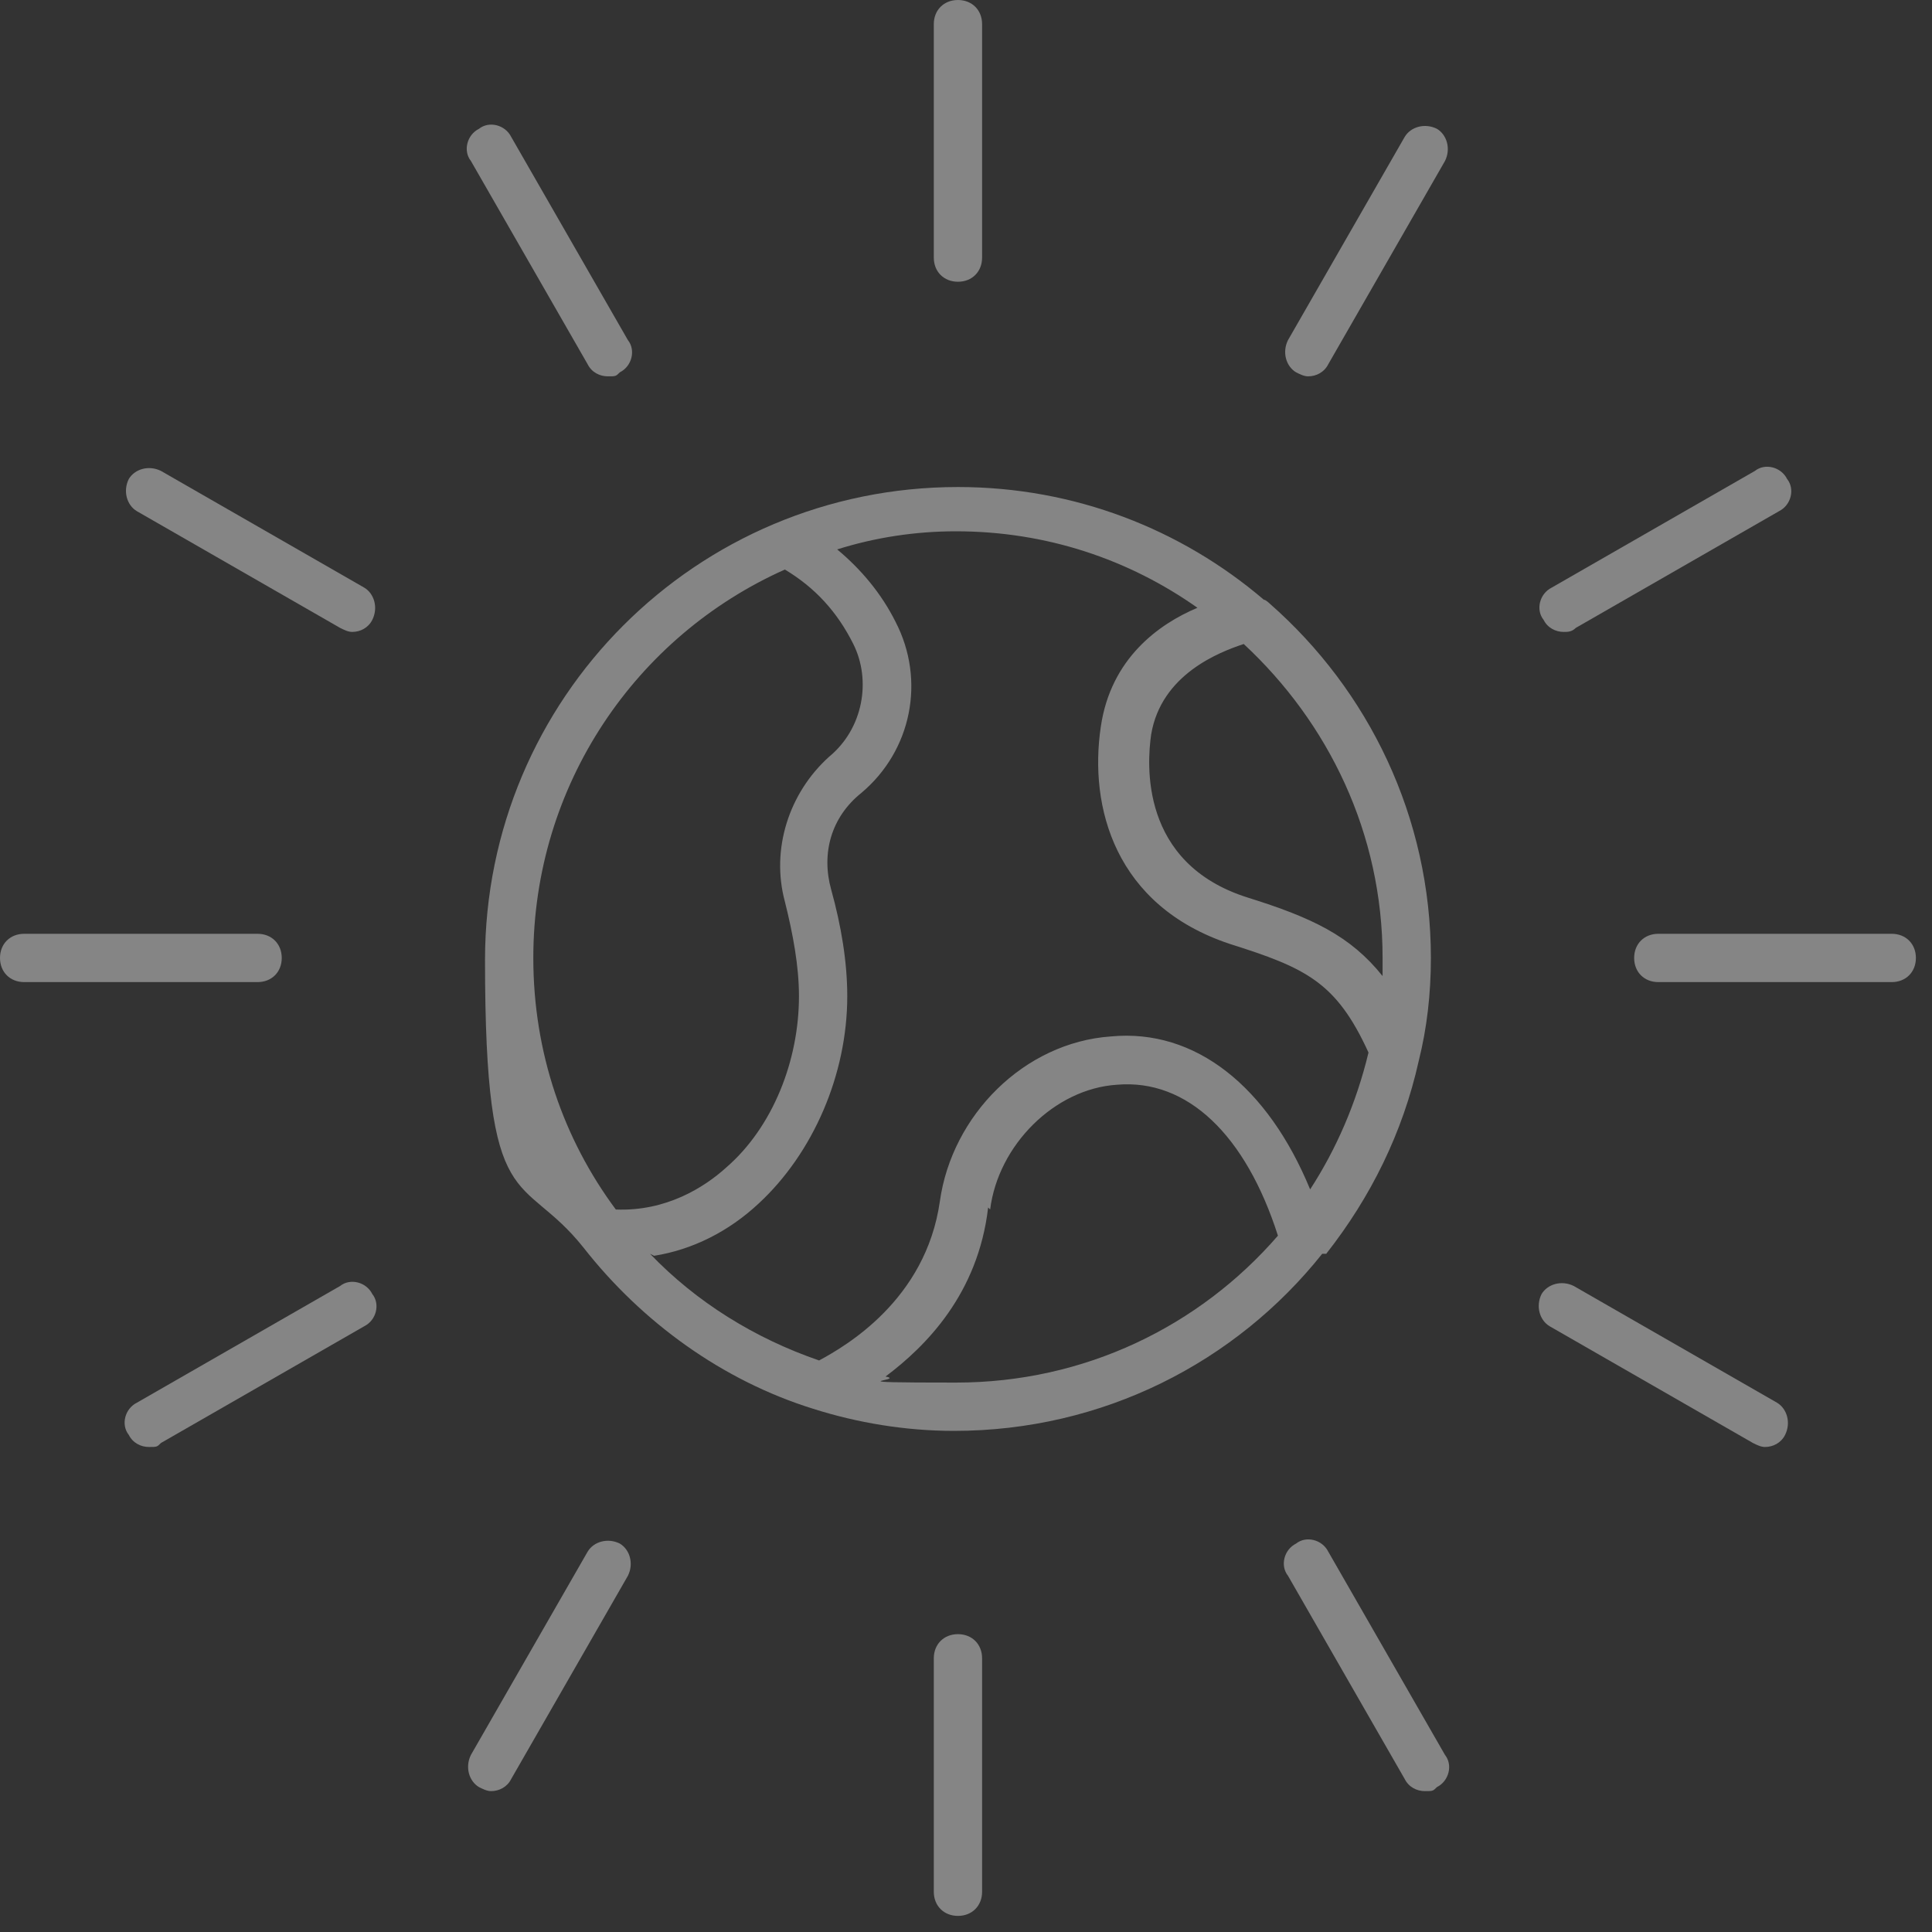 <svg width="96" height="96" viewBox="0 0 96 96" fill="none" xmlns="http://www.w3.org/2000/svg">
<rect x="0" y="0" width="96" height="96" fill="#333333" stroke="none"/>
<g opacity="0.4">
<path d="M47.6 14C48.3 14 48.8 13.5 48.8 12.8V1.2C48.8 0.5 48.3 0 47.6 0C46.9 0 46.4 0.5 46.4 1.2V12.8C46.4 13.5 46.9 14 47.6 14Z" fill="white"/>
<path d="M29.2 18.1C29.4 18.5 29.8 18.7 30.2 18.7C30.6 18.7 30.6 18.7 30.8 18.5C31.4 18.2 31.6 17.4 31.2 16.9L25.4 6.8C25.1 6.2 24.3 6 23.8 6.4C23.2 6.7 23 7.5 23.4 8L29.2 18.1Z" fill="white"/>
<path d="M18.1 29.2L8 23.4C7.4 23.1 6.7 23.3 6.4 23.8C6.1 24.4 6.3 25.1 6.8 25.4L16.9 31.2C17.1 31.3 17.3 31.4 17.5 31.4C17.9 31.4 18.3 31.2 18.5 30.8C18.8 30.2 18.6 29.5 18.1 29.2Z" fill="white"/>
<path d="M14 47.6C14 46.9 13.5 46.4 12.8 46.4H1.2C0.5 46.4 0 46.9 0 47.6C0 48.3 0.5 48.8 1.2 48.8H12.8C13.5 48.8 14 48.3 14 47.6Z" fill="white"/>
<path d="M16.9 63.9L6.8 69.7C6.2 70 6 70.8 6.4 71.3C6.6 71.7 7 71.9 7.4 71.9C7.8 71.9 7.8 71.9 8 71.7L18.1 65.9C18.7 65.6 18.9 64.8 18.5 64.3C18.2 63.7 17.4 63.5 16.9 63.9Z" fill="white"/>
<path d="M30.8 76.7C30.2 76.4 29.5 76.6 29.2 77.1L23.4 87.2C23.1 87.8 23.3 88.5 23.8 88.8C24 88.9 24.2 89 24.4 89C24.8 89 25.2 88.8 25.4 88.4L31.2 78.3C31.5 77.7 31.3 77 30.8 76.7Z" fill="white"/>
<path d="M47.6 81.2C46.9 81.2 46.4 81.7 46.4 82.4V94C46.4 94.7 46.9 95.2 47.6 95.2C48.3 95.2 48.8 94.7 48.8 94V82.4C48.8 81.7 48.3 81.2 47.6 81.2Z" fill="white"/>
<path d="M66 77.1C65.7 76.5 64.9 76.3 64.4 76.7C63.8 77 63.6 77.8 64 78.3L69.8 88.4C70 88.8 70.4 89 70.8 89C71.2 89 71.2 89 71.4 88.8C72 88.5 72.2 87.7 71.8 87.2L66 77.1Z" fill="white"/>
<path d="M88.3 69.7L78.2 63.9C77.6 63.6 76.9 63.8 76.6 64.3C76.3 64.9 76.5 65.6 77 65.9L87.1 71.7C87.3 71.8 87.5 71.9 87.7 71.9C88.1 71.9 88.5 71.7 88.7 71.3C89 70.7 88.8 70 88.3 69.7Z" fill="white"/>
<path d="M94 46.4H82.4C81.7 46.4 81.2 46.9 81.2 47.6C81.2 48.3 81.7 48.8 82.4 48.8H94C94.7 48.8 95.2 48.3 95.2 47.6C95.2 46.9 94.7 46.4 94 46.4Z" fill="white"/>
<path d="M77.7 31.4C77.9 31.4 78.1 31.4 78.3 31.2L88.4 25.4C89 25.1 89.2 24.3 88.8 23.8C88.5 23.2 87.7 23 87.2 23.4L77.1 29.2C76.5 29.5 76.3 30.3 76.7 30.8C76.9 31.2 77.3 31.4 77.7 31.4Z" fill="white"/>
<path d="M71.4 6.4C70.8 6.1 70.1 6.3 69.8 6.8L64 16.9C63.7 17.5 63.9 18.2 64.4 18.5C64.6 18.6 64.8 18.7 65 18.7C65.4 18.7 65.8 18.5 66 18.1L71.8 8C72.1 7.4 71.9 6.7 71.4 6.4Z" fill="white"/>
<path d="M65.9 62.3C68.1 59.5 69.7 56.3 70.5 52.7C70.9 51.1 71.1 49.4 71.1 47.6C71.1 40.6 68 34.3 63.1 30C63.1 30 62.9 29.8 62.8 29.8C58.7 26.3 53.4 24.2 47.6 24.2C34.6 24.2 24.1 34.7 24.1 47.7C24.1 60.7 25.9 58.1 29 62C31.9 65.7 35.9 68.6 40.4 70C42.6 70.7 45 71.1 47.4 71.1C54.8 71.1 61.4 67.7 65.7 62.3H65.9ZM68.7 47.6C68.7 47.9 68.7 48.2 68.7 48.5C67.1 46.5 65.2 45.6 62 44.6C56.6 42.9 57 37.9 57.2 36.5C57.7 33.5 60.6 32.4 61.8 32C66 35.9 68.7 41.4 68.7 47.6ZM30.6 60.1C28 56.6 26.5 52.3 26.5 47.6C26.5 39 31.6 31.6 39 28.3C40.5 29.2 41.6 30.4 42.4 32C43.3 33.8 42.9 36.2 41.2 37.6C39.2 39.4 38.3 42.2 39 44.8C39.4 46.4 39.7 48 39.7 49.5C39.7 52.7 38.4 56 36.1 58C35 59 33.1 60.2 30.6 60.1ZM32.5 62.4C34.4 62.1 36.2 61.2 37.7 59.8C40.4 57.3 42.1 53.4 42.1 49.5C42.1 47.8 41.8 46 41.3 44.2C40.8 42.4 41.3 40.6 42.8 39.4C45.3 37.3 46 33.8 44.5 30.9C43.8 29.5 42.8 28.3 41.6 27.3C43.5 26.7 45.5 26.4 47.5 26.4C52 26.4 56.1 27.8 59.5 30.2C57.6 31 55.2 32.7 54.7 36.1C54.1 40.1 55.4 45 61.1 46.9C64.9 48.1 66.4 48.8 68 52.3C67.4 54.8 66.4 57.1 65.1 59.1C63 54 59.4 51.1 55.2 51.5C50.9 51.8 47.3 55.4 46.7 59.7C46 64.6 42 66.9 40.7 67.6C37.5 66.5 34.6 64.7 32.3 62.3L32.5 62.4ZM49.2 60.1C49.6 56.9 52.4 54.1 55.5 53.9C59 53.6 61.9 56.4 63.5 61.4C59.6 65.9 53.9 68.7 47.5 68.7C41.1 68.7 45.1 68.6 44 68.4C46 66.9 48.6 64.3 49.1 60L49.2 60.1Z" fill="white"/>
</g>
</svg>
